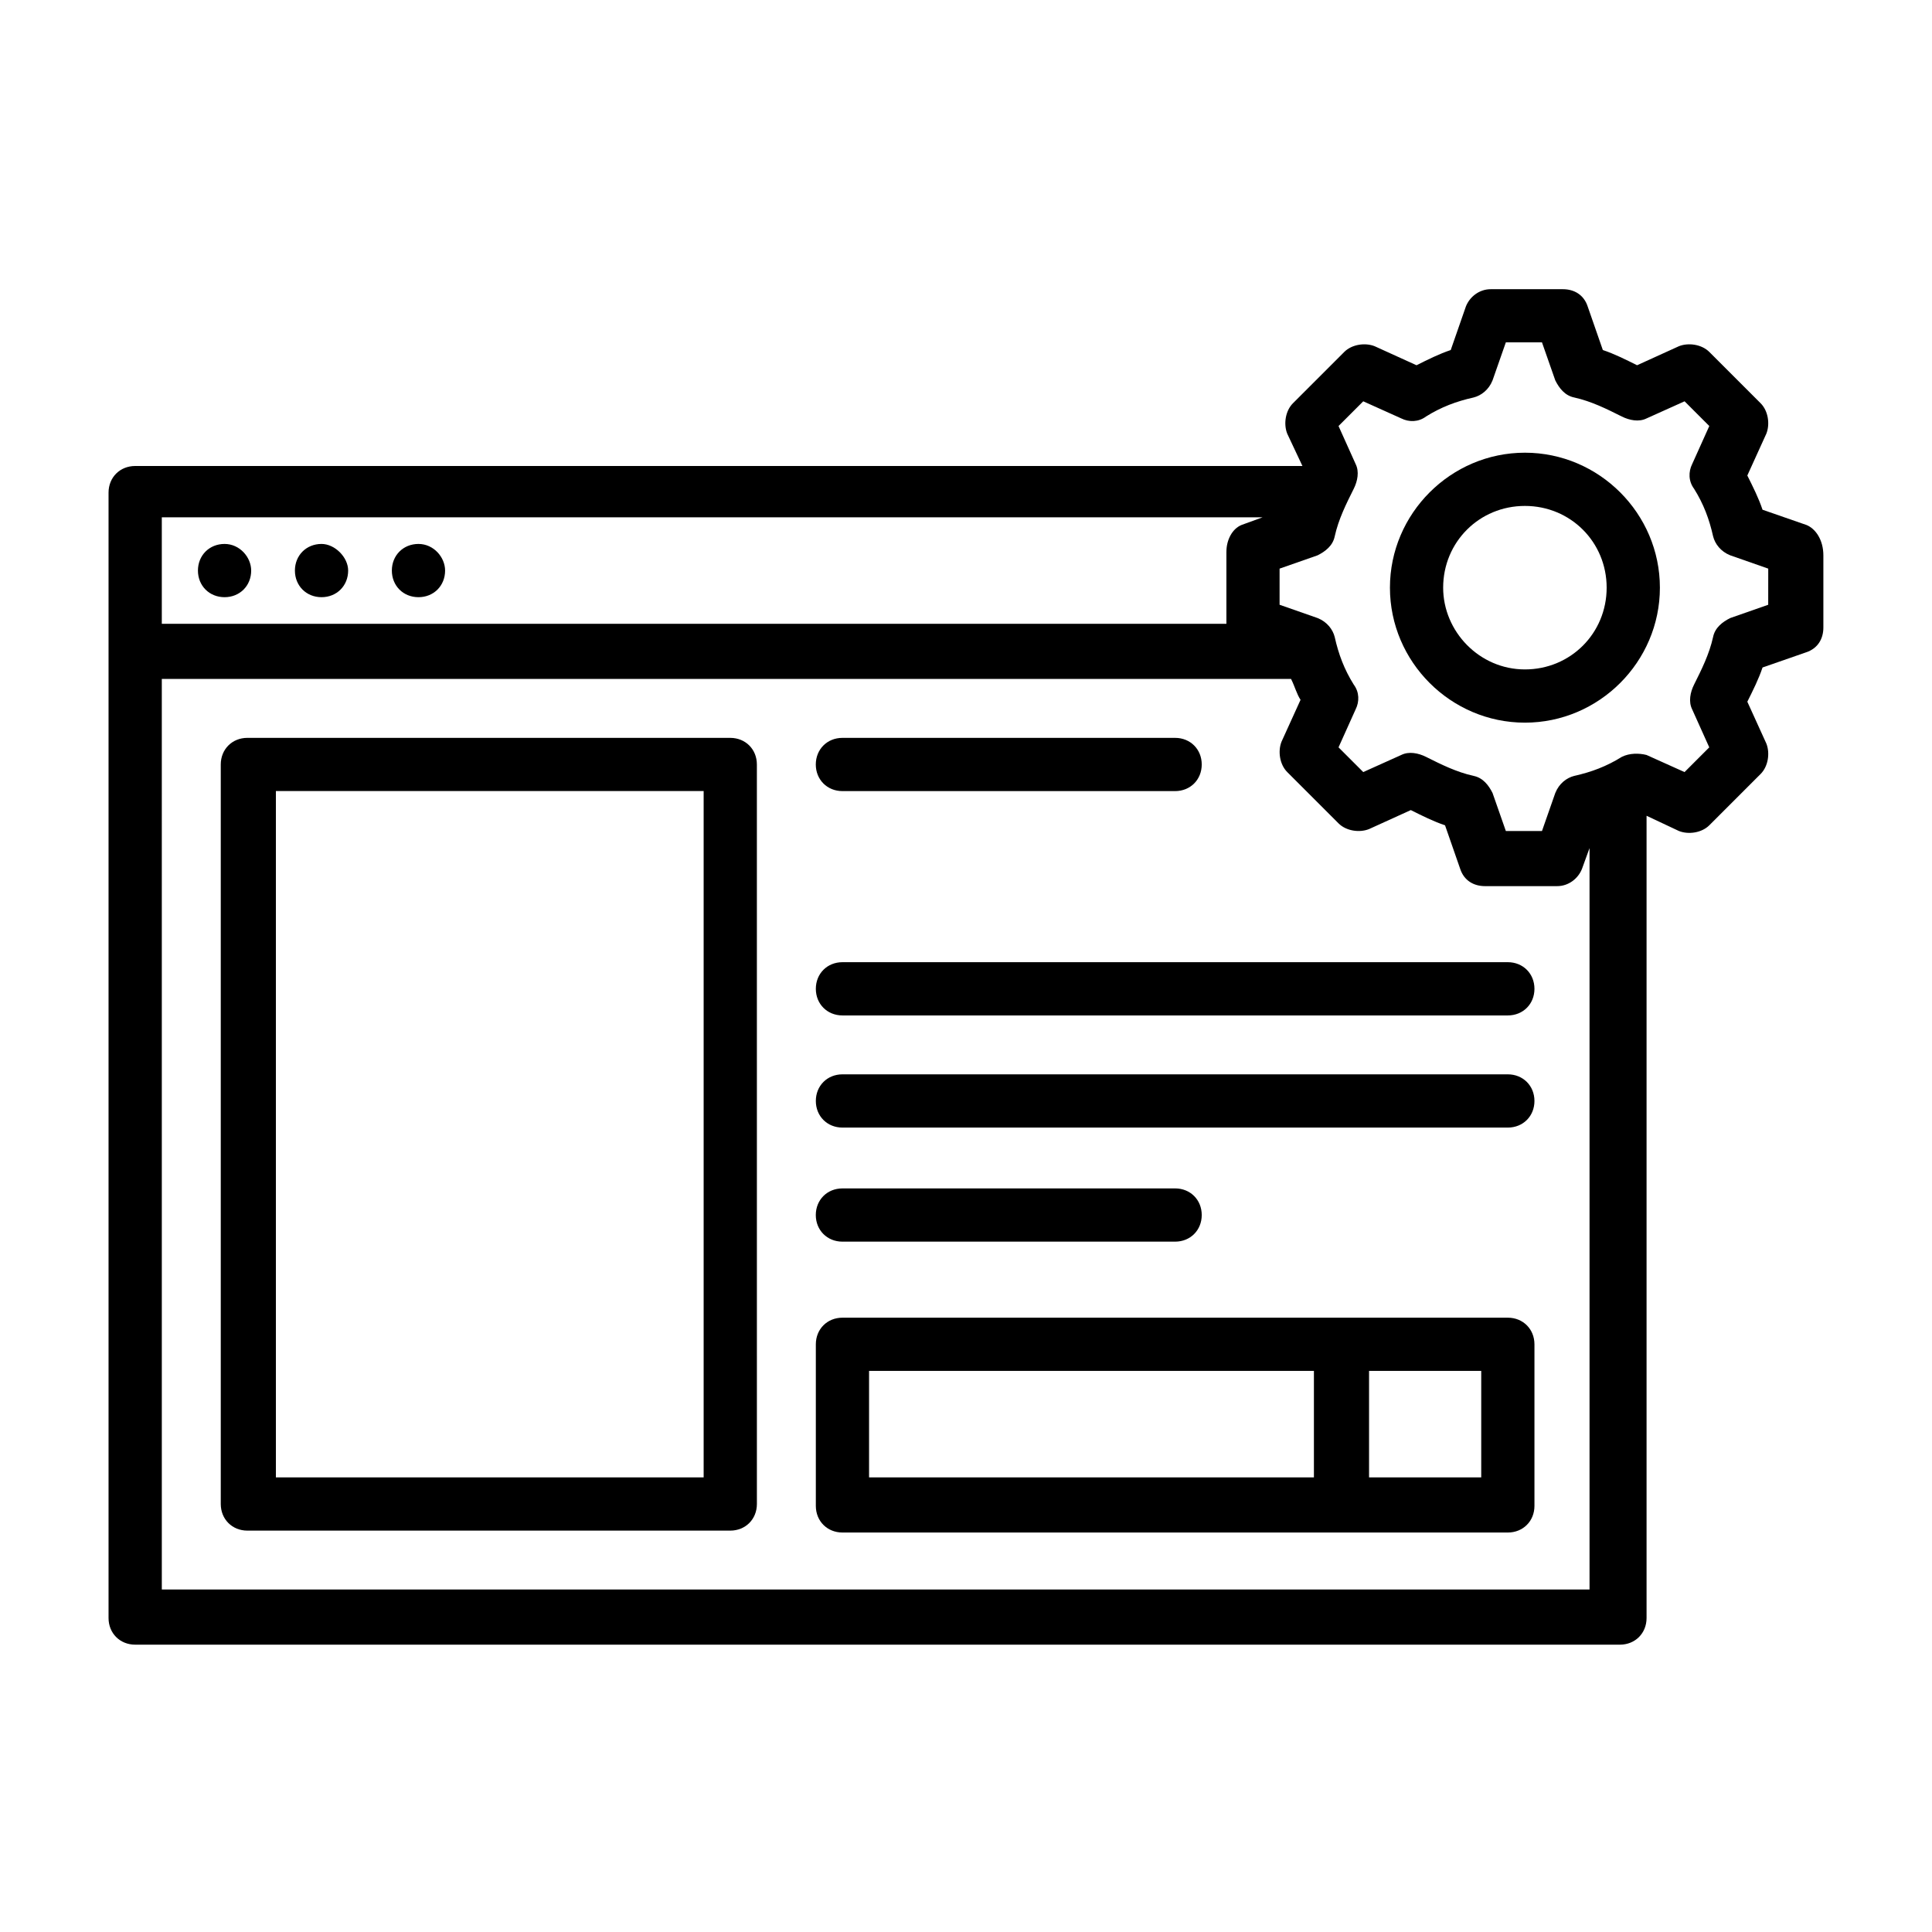 <?xml version="1.0" encoding="UTF-8"?>
<!-- The Best Svg Icon site in the world: iconSvg.co, Visit us! https://iconsvg.co -->
<svg fill="#000000" width="800px" height="800px" version="1.1" viewBox="144 144 512 512" xmlns="http://www.w3.org/2000/svg">
 <g>
  <path d="m337.53 339.54h-127.97c-4.031 0-7.055 3.023-7.055 7.055v195.98c0 4.031 3.023 7.055 7.055 7.055h127.97c4.031 0 7.055-3.023 7.055-7.055l-0.004-195.98c0-4.031-3.023-7.051-7.051-7.051zm-7.055 195.98h-113.36v-181.88h113.36z"/>
  <path d="m229.21 288.15c-4.031 0-7.055 3.023-7.055 7.055s3.023 7.055 7.055 7.055 7.055-3.023 7.055-7.055c0-3.527-3.527-7.055-7.055-7.055z"/>
  <path d="m203.51 288.15c-4.031 0-7.055 3.023-7.055 7.055s3.023 7.055 7.055 7.055 7.055-3.023 7.055-7.055c0-3.527-3.023-7.055-7.055-7.055z"/>
  <path d="m254.9 288.15c-4.031 0-7.055 3.023-7.055 7.055s3.023 7.055 7.055 7.055 7.055-3.023 7.055-7.055c-0.004-3.527-3.023-7.055-7.055-7.055z"/>
  <path d="m543.59 493.2h-176.33c-4.031 0-7.055 3.023-7.055 7.055v42.824c0 4.031 3.023 7.055 7.055 7.055h176.33c4.031 0 7.055-3.023 7.055-7.055v-42.824c-0.004-4.031-3.027-7.055-7.055-7.055zm-169.28 14.105h117.89v28.215h-117.89zm162.23 28.215h-29.727v-28.215h29.727z"/>
  <path d="m543.59 398.99h-176.33c-4.031 0-7.055 3.023-7.055 7.055s3.023 7.055 7.055 7.055h176.33c4.031 0 7.055-3.023 7.055-7.055-0.004-4.031-3.027-7.055-7.055-7.055z"/>
  <path d="m543.59 428.71h-176.33c-4.031 0-7.055 3.023-7.055 7.055s3.023 7.055 7.055 7.055h176.33c4.031 0 7.055-3.023 7.055-7.055-0.004-4.031-3.027-7.055-7.055-7.055z"/>
  <path d="m367.25 473.05h88.168c4.031 0 7.055-3.023 7.055-7.055s-3.023-7.055-7.055-7.055l-88.168 0.004c-4.031 0-7.055 3.023-7.055 7.055 0.004 4.027 3.023 7.051 7.055 7.051z"/>
  <path d="m622.68 283.11-11.59-4.027c-1.008-3.023-2.519-6.047-4.031-9.07l5.039-11.082c1.008-2.519 0.504-6.047-1.512-8.062l-13.602-13.602c-2.016-2.016-5.543-2.519-8.062-1.512l-11.082 5.039c-3.023-1.512-6.047-3.023-9.07-4.031l-4.031-11.586c-1.008-3.023-3.527-4.535-6.551-4.535h-19.145c-3.023 0-5.543 2.016-6.551 4.535l-4.031 11.586c-3.023 1.008-6.047 2.519-9.07 4.031l-11.082-5.039c-2.519-1.008-6.047-0.504-8.062 1.512l-13.602 13.602c-2.016 2.016-2.519 5.543-1.512 8.062l4.031 8.566-309.34-0.004c-4.031 0-7.055 3.023-7.055 7.055v298.25c0 4.031 3.023 7.055 7.055 7.055h393.48c4.031 0 7.055-3.023 7.055-7.055v-212.61l8.566 4.031c2.519 1.008 6.047 0.504 8.062-1.512l13.602-13.602c2.016-2.016 2.519-5.543 1.512-8.062l-5.039-11.082c1.512-3.023 3.023-6.047 4.031-9.07l11.586-4.031c3.023-1.008 4.535-3.527 4.535-6.551v-19.145c-0.004-4.031-2.016-7.055-4.535-8.062zm-435.8 40.809h299.26c1.008 2.016 1.512 4.031 2.519 5.543l-5.039 11.082c-1.008 2.519-0.504 6.047 1.512 8.062l13.602 13.602c2.016 2.016 5.543 2.519 8.062 1.512l11.082-5.039c3.023 1.512 6.047 3.023 9.07 4.031l4.031 11.586c1.008 3.023 3.527 4.535 6.551 4.535h19.145c3.023 0 5.543-2.016 6.551-4.535l2.016-5.543v196.48l-378.36 0.004zm282.13-33.754v19.145h-282.13v-28.215h291.71l-5.543 2.016c-2.519 1.008-4.031 4.031-4.031 7.055zm104.79 54.41c-4.031 2.519-8.062 4.031-12.594 5.039-2.016 0.504-4.031 2.016-5.039 4.535l-3.527 10.078h-9.574l-3.527-10.078c-1.008-2.016-2.519-4.031-5.039-4.535-4.535-1.008-8.566-3.023-12.594-5.039-2.016-1.008-4.535-1.512-6.551-0.504l-10.078 4.535-6.551-6.551 4.535-10.078c1.008-2.016 1.008-4.535-0.504-6.551-2.519-4.031-4.031-8.062-5.039-12.594-0.504-2.016-2.016-4.031-4.535-5.039l-10.078-3.527v-9.574l10.078-3.527c2.016-1.008 4.031-2.519 4.535-5.039 1.008-4.535 3.023-8.566 5.039-12.594 1.008-2.016 1.512-4.535 0.504-6.551l-4.535-10.078 6.551-6.551 10.078 4.535c2.016 1.008 4.535 1.008 6.551-0.504 4.031-2.519 8.062-4.031 12.594-5.039 2.016-0.504 4.031-2.016 5.039-4.535l3.527-10.078h9.574l3.527 10.078c1.008 2.016 2.519 4.031 5.039 4.535 4.535 1.008 8.566 3.023 12.594 5.039 2.016 1.008 4.535 1.512 6.551 0.504l10.078-4.535 6.551 6.551-4.535 10.078c-1.008 2.016-1.008 4.535 0.504 6.551 2.519 4.031 4.031 8.062 5.039 12.594 0.504 2.016 2.016 4.031 4.535 5.039l10.078 3.527-0.008 9.578-10.078 3.527c-2.016 1.008-4.031 2.519-4.535 5.039-1.008 4.535-3.023 8.566-5.039 12.594-1.008 2.016-1.512 4.535-0.504 6.551l4.535 10.078-6.551 6.551-10.078-4.535c-2.008-0.508-4.527-0.508-6.543 0.5z"/>
  <path d="m583.89 299.74c0-19.648-16.121-35.77-35.77-35.77-19.648 0-35.77 16.121-35.77 35.77 0 19.648 16.121 35.77 35.77 35.77 19.645 0 35.77-16.121 35.77-35.77zm-57.438 0c0-12.09 9.574-21.664 21.664-21.664 12.09 0 21.664 9.574 21.664 21.664 0 12.09-9.574 21.664-21.664 21.664-12.09-0.004-21.664-10.078-21.664-21.664z"/>
  <path d="m367.25 353.65h88.168c4.031 0 7.055-3.023 7.055-7.055s-3.023-7.051-7.055-7.051h-88.168c-4.031 0-7.055 3.023-7.055 7.055 0.004 4.027 3.023 7.051 7.055 7.051z"/>
 </g>
</svg>